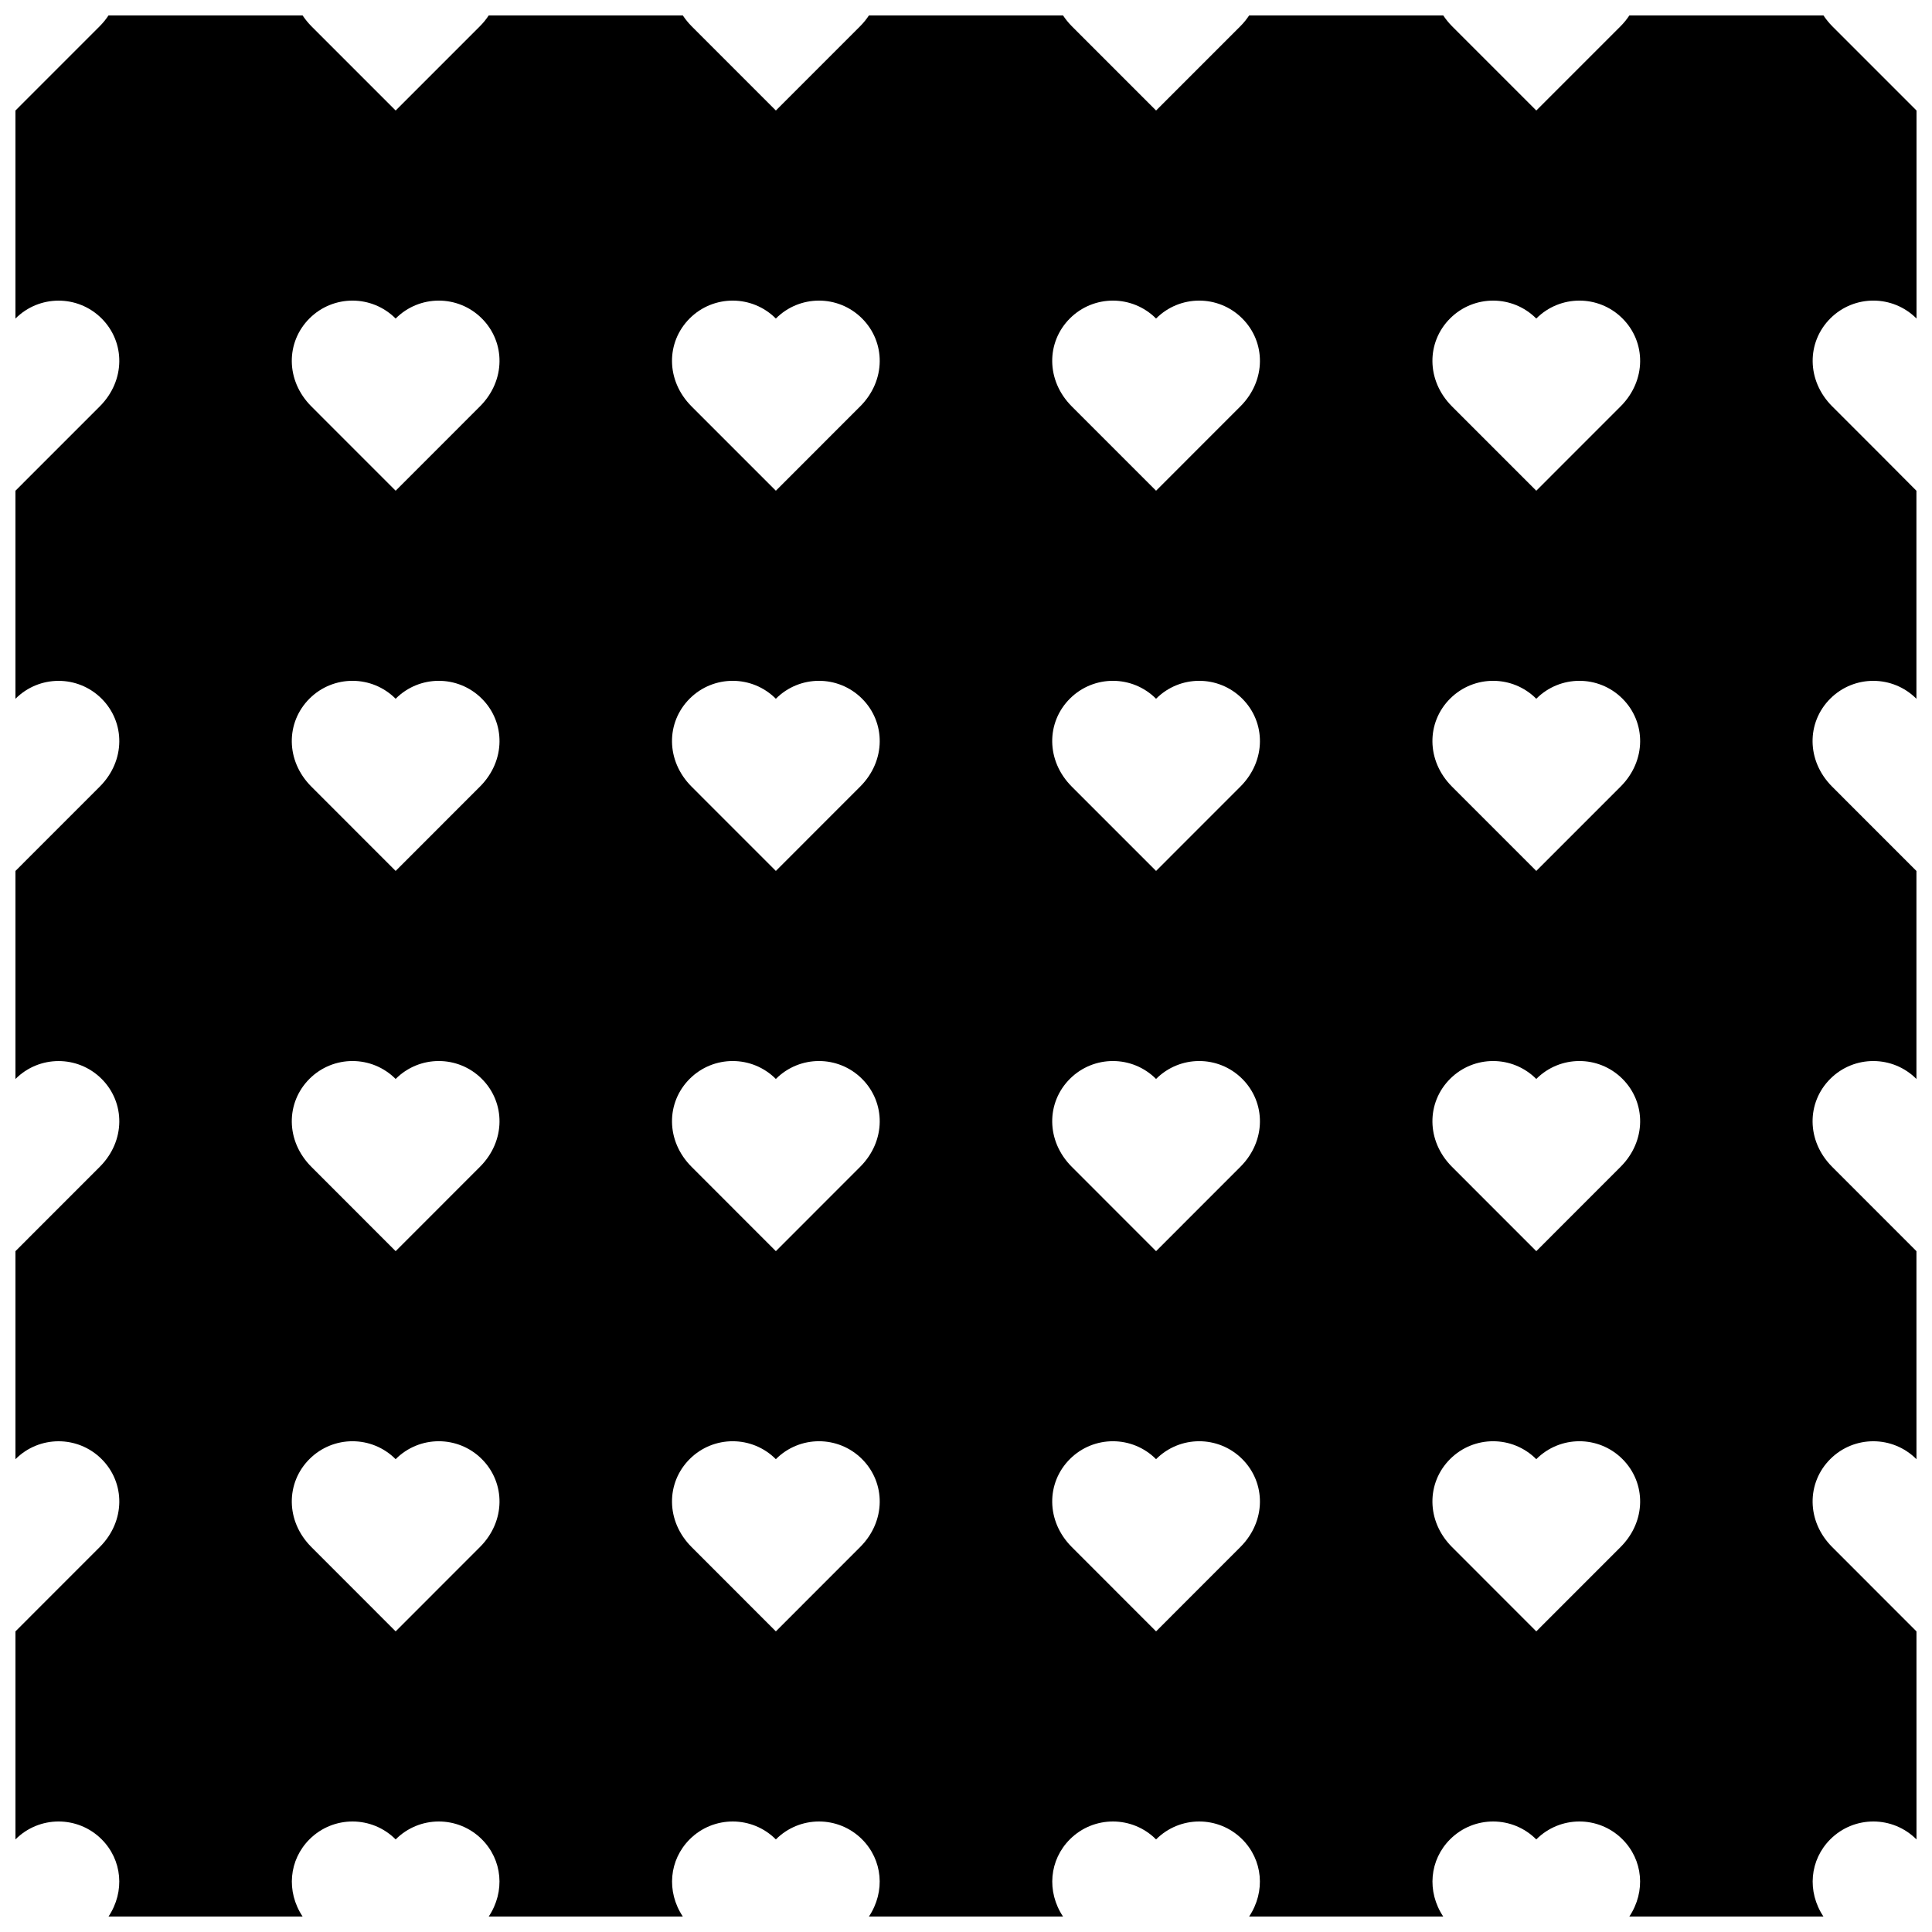 <?xml version="1.0" encoding="UTF-8"?>
<!-- Uploaded to: ICON Repo, www.iconrepo.com, Generator: ICON Repo Mixer Tools -->
<svg width="800px" height="800px" version="1.1" viewBox="144 144 512 512" xmlns="http://www.w3.org/2000/svg">
 <defs>
  <clipPath id="a">
   <path d="m148.09 148.09h503.81v503.81h-503.81z"/>
  </clipPath>
 </defs>
 <g clip-path="url(#a)">
  <path d="m629.57 251.71c-6.891-6.891-6.801-17.074-0.484-23.355s16.52-6.254 22.809 0.059v-55.129c-2.176-2.172-14.574-14.582-22.328-22.332-0.895-0.906-1.664-1.863-2.328-2.859h-51.438c-0.664 0.996-1.43 1.953-2.332 2.856-7.758 7.75-20.16 20.16-22.332 22.336-2.176-2.172-14.574-14.582-22.328-22.332-0.898-0.906-1.668-1.863-2.332-2.859h-51.441c-0.664 0.996-1.43 1.953-2.332 2.856-7.754 7.75-20.156 20.16-22.328 22.336-2.176-2.172-14.574-14.582-22.328-22.332-0.898-0.906-1.668-1.863-2.332-2.859h-51.441c-0.664 0.996-1.43 1.953-2.332 2.856-7.754 7.75-20.156 20.16-22.328 22.336-2.176-2.172-14.574-14.582-22.328-22.332-0.898-0.906-1.668-1.863-2.332-2.859h-51.441c-0.664 0.996-1.43 1.953-2.332 2.856-7.754 7.75-20.156 20.16-22.328 22.336-2.176-2.172-14.574-14.582-22.328-22.332-0.898-0.906-1.668-1.863-2.332-2.859h-51.441c-0.664 0.996-1.434 1.953-2.332 2.856-7.754 7.75-20.156 20.16-22.328 22.336v55.137c6.281-6.312 16.488-6.344 22.809-0.059 6.316 6.281 6.41 16.465-0.484 23.355-7.75 7.742-20.152 20.152-22.324 22.328v55.137c6.281-6.312 16.488-6.344 22.809-0.059 6.316 6.281 6.41 16.465-0.484 23.355-7.75 7.742-20.152 20.152-22.324 22.328v55.137c6.281-6.312 16.488-6.344 22.809-0.059 6.316 6.277 6.41 16.465-0.484 23.352-7.75 7.746-20.152 20.156-22.324 22.332v55.133c6.281-6.312 16.488-6.344 22.809-0.059 6.316 6.277 6.41 16.465-0.484 23.352-7.75 7.75-20.152 20.16-22.324 22.336v55.133c6.281-6.312 16.488-6.344 22.809-0.059 5.492 5.461 6.266 13.863 1.848 20.496h51.445c-4.418-6.629-3.641-15.035 1.848-20.496 6.316-6.281 16.52-6.254 22.809 0.059 6.281-6.312 16.488-6.344 22.809-0.059 5.492 5.461 6.266 13.863 1.848 20.496h51.445c-4.418-6.629-3.641-15.035 1.848-20.496 6.316-6.281 16.52-6.254 22.809 0.059 6.281-6.312 16.488-6.344 22.809-0.059 5.492 5.461 6.266 13.863 1.848 20.496h51.445c-4.418-6.629-3.641-15.035 1.848-20.496 6.316-6.281 16.52-6.254 22.809 0.059 6.281-6.312 16.488-6.344 22.809-0.059 5.492 5.461 6.266 13.863 1.848 20.496h51.445c-4.418-6.629-3.641-15.035 1.848-20.496 6.316-6.281 16.52-6.254 22.809 0.059 6.281-6.312 16.488-6.344 22.809-0.059 5.492 5.461 6.266 13.863 1.848 20.496h51.445c-4.418-6.629-3.641-15.035 1.848-20.496 6.316-6.281 16.52-6.254 22.809 0.059l-0.004-55.133c-2.176-2.176-14.574-14.586-22.328-22.34-6.891-6.887-6.801-17.074-0.484-23.352 6.316-6.281 16.52-6.254 22.809 0.059l-0.004-55.129c-2.176-2.176-14.574-14.586-22.328-22.34-6.891-6.887-6.801-17.074-0.484-23.352 6.316-6.281 16.52-6.254 22.809 0.059v-55.129c-2.176-2.172-14.574-14.582-22.328-22.332-6.891-6.891-6.801-17.074-0.484-23.355 6.316-6.281 16.52-6.254 22.809 0.059v-55.133c-2.137-2.176-14.535-14.586-22.289-22.336zm-358.39 302.28c-7.754 7.754-20.156 20.164-22.328 22.34-2.176-2.176-14.574-14.586-22.328-22.34-6.891-6.887-6.801-17.074-0.484-23.352 6.316-6.281 16.52-6.254 22.809 0.059 6.281-6.312 16.488-6.344 22.809-0.059 6.32 6.285 6.418 16.465-0.477 23.352zm0-100.76c-7.754 7.754-20.156 20.164-22.328 22.34-2.176-2.176-14.574-14.586-22.328-22.34-6.891-6.887-6.801-17.074-0.484-23.352 6.316-6.281 16.52-6.254 22.809 0.059 6.281-6.312 16.488-6.344 22.809-0.059 6.32 6.281 6.418 16.465-0.477 23.352zm0-100.76c-7.754 7.75-20.156 20.16-22.328 22.336-2.176-2.172-14.574-14.582-22.328-22.332-6.891-6.891-6.801-17.074-0.484-23.355 6.316-6.281 16.52-6.254 22.809 0.059 6.281-6.312 16.488-6.344 22.809-0.059 6.32 6.277 6.418 16.461-0.477 23.352zm0-100.76c-7.754 7.75-20.156 20.16-22.328 22.336-2.176-2.172-14.574-14.582-22.328-22.332-6.891-6.891-6.801-17.074-0.484-23.355 6.316-6.281 16.52-6.254 22.809 0.059 6.281-6.312 16.488-6.344 22.809-0.059 6.32 6.277 6.418 16.461-0.477 23.352zm100.76 302.28c-7.754 7.754-20.156 20.164-22.328 22.34-2.176-2.176-14.574-14.586-22.328-22.34-6.891-6.887-6.801-17.074-0.484-23.352 6.316-6.281 16.52-6.254 22.809 0.059 6.281-6.312 16.488-6.344 22.809-0.059s6.418 16.465-0.477 23.352zm0-100.76c-7.754 7.754-20.156 20.164-22.328 22.34-2.176-2.176-14.574-14.586-22.328-22.34-6.891-6.887-6.801-17.074-0.484-23.352 6.316-6.281 16.52-6.254 22.809 0.059 6.281-6.312 16.488-6.344 22.809-0.059 6.32 6.281 6.418 16.465-0.477 23.352zm0-100.76c-7.754 7.75-20.156 20.16-22.328 22.336-2.176-2.172-14.574-14.582-22.328-22.332-6.891-6.891-6.801-17.074-0.484-23.355 6.316-6.281 16.52-6.254 22.809 0.059 6.281-6.312 16.488-6.344 22.809-0.059 6.32 6.277 6.418 16.461-0.477 23.352zm0-100.76c-7.754 7.75-20.156 20.16-22.328 22.336-2.176-2.172-14.574-14.582-22.328-22.332-6.891-6.891-6.801-17.074-0.484-23.355 6.316-6.281 16.52-6.254 22.809 0.059 6.281-6.312 16.488-6.344 22.809-0.059 6.32 6.277 6.418 16.461-0.477 23.352zm100.76 302.28c-7.754 7.754-20.156 20.164-22.328 22.34-2.176-2.176-14.574-14.586-22.328-22.34-6.891-6.887-6.801-17.074-0.484-23.352 6.316-6.281 16.52-6.254 22.809 0.059 6.281-6.312 16.488-6.344 22.809-0.059 6.32 6.285 6.418 16.465-0.477 23.352zm0-100.76c-7.754 7.754-20.156 20.164-22.328 22.34-2.176-2.176-14.574-14.586-22.328-22.34-6.891-6.887-6.801-17.074-0.484-23.352 6.316-6.281 16.52-6.254 22.809 0.059 6.281-6.312 16.488-6.344 22.809-0.059 6.32 6.281 6.418 16.465-0.477 23.352zm0-100.76c-7.754 7.75-20.156 20.16-22.328 22.336-2.176-2.172-14.574-14.582-22.328-22.332-6.891-6.891-6.801-17.074-0.484-23.355s16.52-6.254 22.809 0.059c6.281-6.312 16.488-6.344 22.809-0.059 6.32 6.277 6.418 16.461-0.477 23.352zm0-100.76c-7.754 7.75-20.156 20.16-22.328 22.336-2.176-2.172-14.574-14.582-22.328-22.332-6.891-6.891-6.801-17.074-0.484-23.355s16.52-6.254 22.809 0.059c6.281-6.312 16.488-6.344 22.809-0.059 6.32 6.277 6.418 16.461-0.477 23.352zm100.76 302.28c-7.754 7.754-20.156 20.164-22.328 22.34-2.176-2.176-14.574-14.586-22.328-22.34-6.891-6.887-6.801-17.074-0.484-23.352 6.316-6.281 16.52-6.254 22.809 0.059 6.281-6.312 16.488-6.344 22.809-0.059 6.32 6.285 6.418 16.465-0.477 23.352zm0-100.76c-7.754 7.754-20.156 20.164-22.328 22.34-2.176-2.176-14.574-14.586-22.328-22.34-6.891-6.887-6.801-17.074-0.484-23.352 6.316-6.281 16.52-6.254 22.809 0.059 6.281-6.312 16.488-6.344 22.809-0.059 6.32 6.281 6.418 16.465-0.477 23.352zm0-100.76c-7.754 7.75-20.156 20.16-22.328 22.336-2.176-2.172-14.574-14.582-22.328-22.332-6.891-6.891-6.801-17.074-0.484-23.355s16.52-6.254 22.809 0.059c6.281-6.312 16.488-6.344 22.809-0.059 6.32 6.277 6.418 16.461-0.477 23.352zm0-100.76c-7.754 7.75-20.156 20.16-22.328 22.336-2.176-2.172-14.574-14.582-22.328-22.332-6.891-6.891-6.801-17.074-0.484-23.355s16.52-6.254 22.809 0.059c6.281-6.312 16.488-6.344 22.809-0.059 6.32 6.277 6.418 16.461-0.477 23.352z"/>
 </g>
</svg>